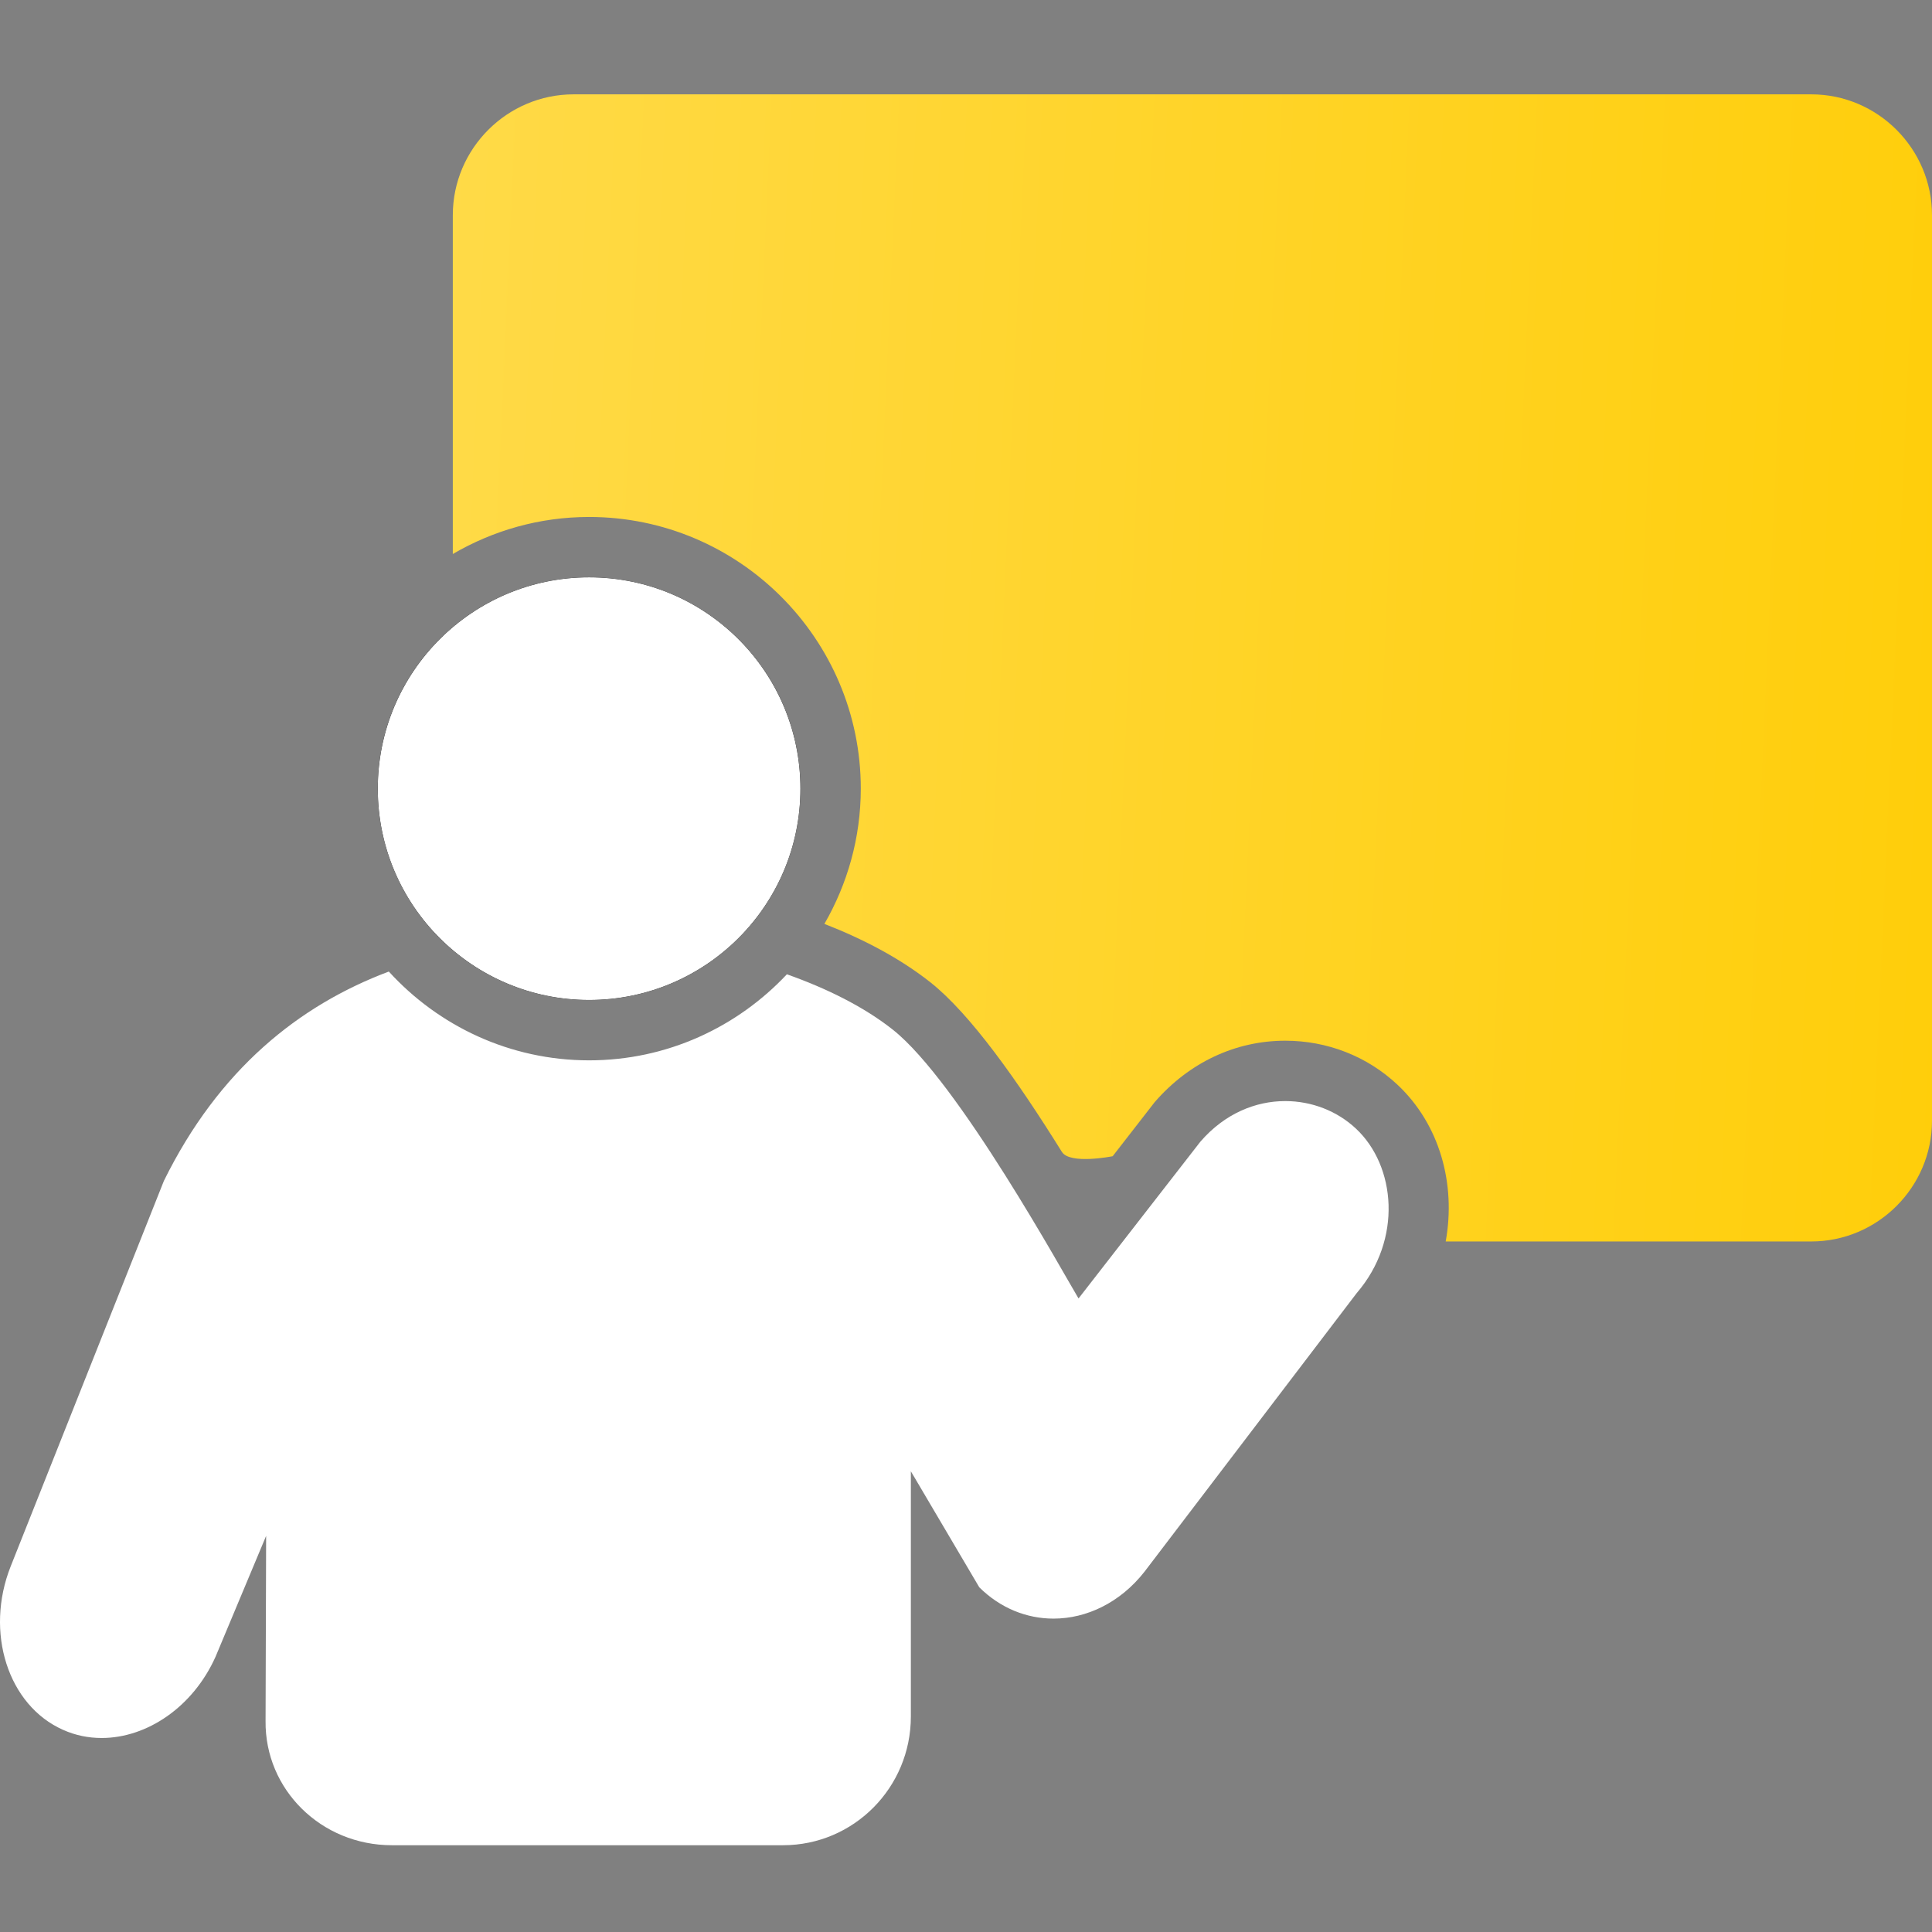 <svg width="24" height="24" viewBox="0 0 24 24" fill="none" xmlns="http://www.w3.org/2000/svg">
<rect x="0" y="0" width="24" height="24" fill="#808080" stroke="none"/>
<path d="M22.5 1.172H7.125C6.3 1.172 5.625 1.847 5.625 2.672V6.882C6.123 6.591 6.701 6.422 7.318 6.422C9.179 6.422 10.693 7.936 10.693 9.796C10.693 10.408 10.527 10.981 10.241 11.477C10.721 11.664 11.177 11.902 11.557 12.202C12.054 12.595 12.64 13.424 13.191 14.309C13.291 14.47 13.822 14.363 13.822 14.363L14.344 13.691C14.771 13.199 15.347 12.928 15.966 12.928C16.488 12.928 16.982 13.121 17.358 13.473C17.887 13.968 18.088 14.71 17.959 15.422H22.5C23.325 15.422 24 14.747 24 13.922V2.672C24 1.847 23.325 1.172 22.5 1.172Z" fill="url(#paint0_linear_11824_1369)"/>
<path d="M7.318 12.047C6.078 12.047 5.068 11.037 5.068 9.796C5.068 8.556 6.078 7.547 7.318 7.547C8.559 7.547 9.568 8.556 9.568 9.796C9.568 11.037 8.559 12.047 7.318 12.047Z" fill="black"/>
<path d="M7.318 7.922C8.352 7.922 9.193 8.763 9.193 9.796C9.193 10.831 8.352 11.672 7.318 11.672C6.284 11.672 5.443 10.831 5.443 9.796C5.443 8.763 6.284 7.922 7.318 7.922ZM7.318 7.172C5.869 7.172 4.693 8.347 4.693 9.796C4.693 11.247 5.869 12.422 7.318 12.422C8.768 12.422 9.943 11.247 9.943 9.796C9.943 8.347 8.768 7.172 7.318 7.172Z" fill="black"/>
<path d="M16.845 14.021C16.612 13.802 16.296 13.678 15.966 13.678C15.598 13.678 15.214 13.832 14.911 14.183L13.398 16.13C13.223 15.842 11.904 13.434 11.091 12.791C10.731 12.506 10.269 12.278 9.775 12.103C9.159 12.759 8.287 13.172 7.318 13.172C6.333 13.172 5.447 12.745 4.83 12.069C3.712 12.489 2.717 13.287 2.036 14.669C2.034 14.675 0.87 17.604 0.133 19.457C-0.192 20.276 0.099 21.186 0.784 21.489C0.938 21.558 1.1 21.59 1.263 21.59C1.825 21.59 2.397 21.206 2.677 20.582L3.306 19.079L3.299 21.378C3.289 22.231 3.991 22.922 4.867 22.922H9.728C10.604 22.922 11.315 22.207 11.315 21.324V18.383V18.277L11.366 18.363L12.165 19.718C12.428 19.979 12.756 20.107 13.087 20.107C13.498 20.107 13.915 19.909 14.216 19.526L16.853 16.064C17.427 15.397 17.338 14.482 16.845 14.021Z" fill="white"/>
<path d="M7.318 12.047C6.078 12.047 5.068 11.037 5.068 9.796C5.068 8.556 6.078 7.547 7.318 7.547C8.559 7.547 9.568 8.556 9.568 9.796C9.568 11.037 8.559 12.047 7.318 12.047Z" fill="black"/>
<path d="M7.318 7.922C8.352 7.922 9.193 8.763 9.193 9.796C9.193 10.831 8.352 11.672 7.318 11.672C6.284 11.672 5.443 10.831 5.443 9.796C5.443 8.763 6.284 7.922 7.318 7.922ZM7.318 7.172C5.869 7.172 4.693 8.347 4.693 9.796C4.693 11.247 5.869 12.422 7.318 12.422C8.768 12.422 9.943 11.247 9.943 9.796C9.943 8.347 8.768 7.172 7.318 7.172Z" fill="black"/>
<path d="M7.318 12.422C8.768 12.422 9.943 11.247 9.943 9.797C9.943 8.347 8.768 7.172 7.318 7.172C5.869 7.172 4.693 8.347 4.693 9.797C4.693 11.247 5.869 12.422 7.318 12.422Z" fill="white"/>
<defs>
<linearGradient id="paint0_linear_11824_1369" x1="5.625" y1="1.172" x2="24.604" y2="2.028" gradientUnits="userSpaceOnUse">
<stop stop-color="#FFDA47"/>
<stop offset="1" stop-color="#FFCE0A"/>
</linearGradient>
</defs>
</svg>
